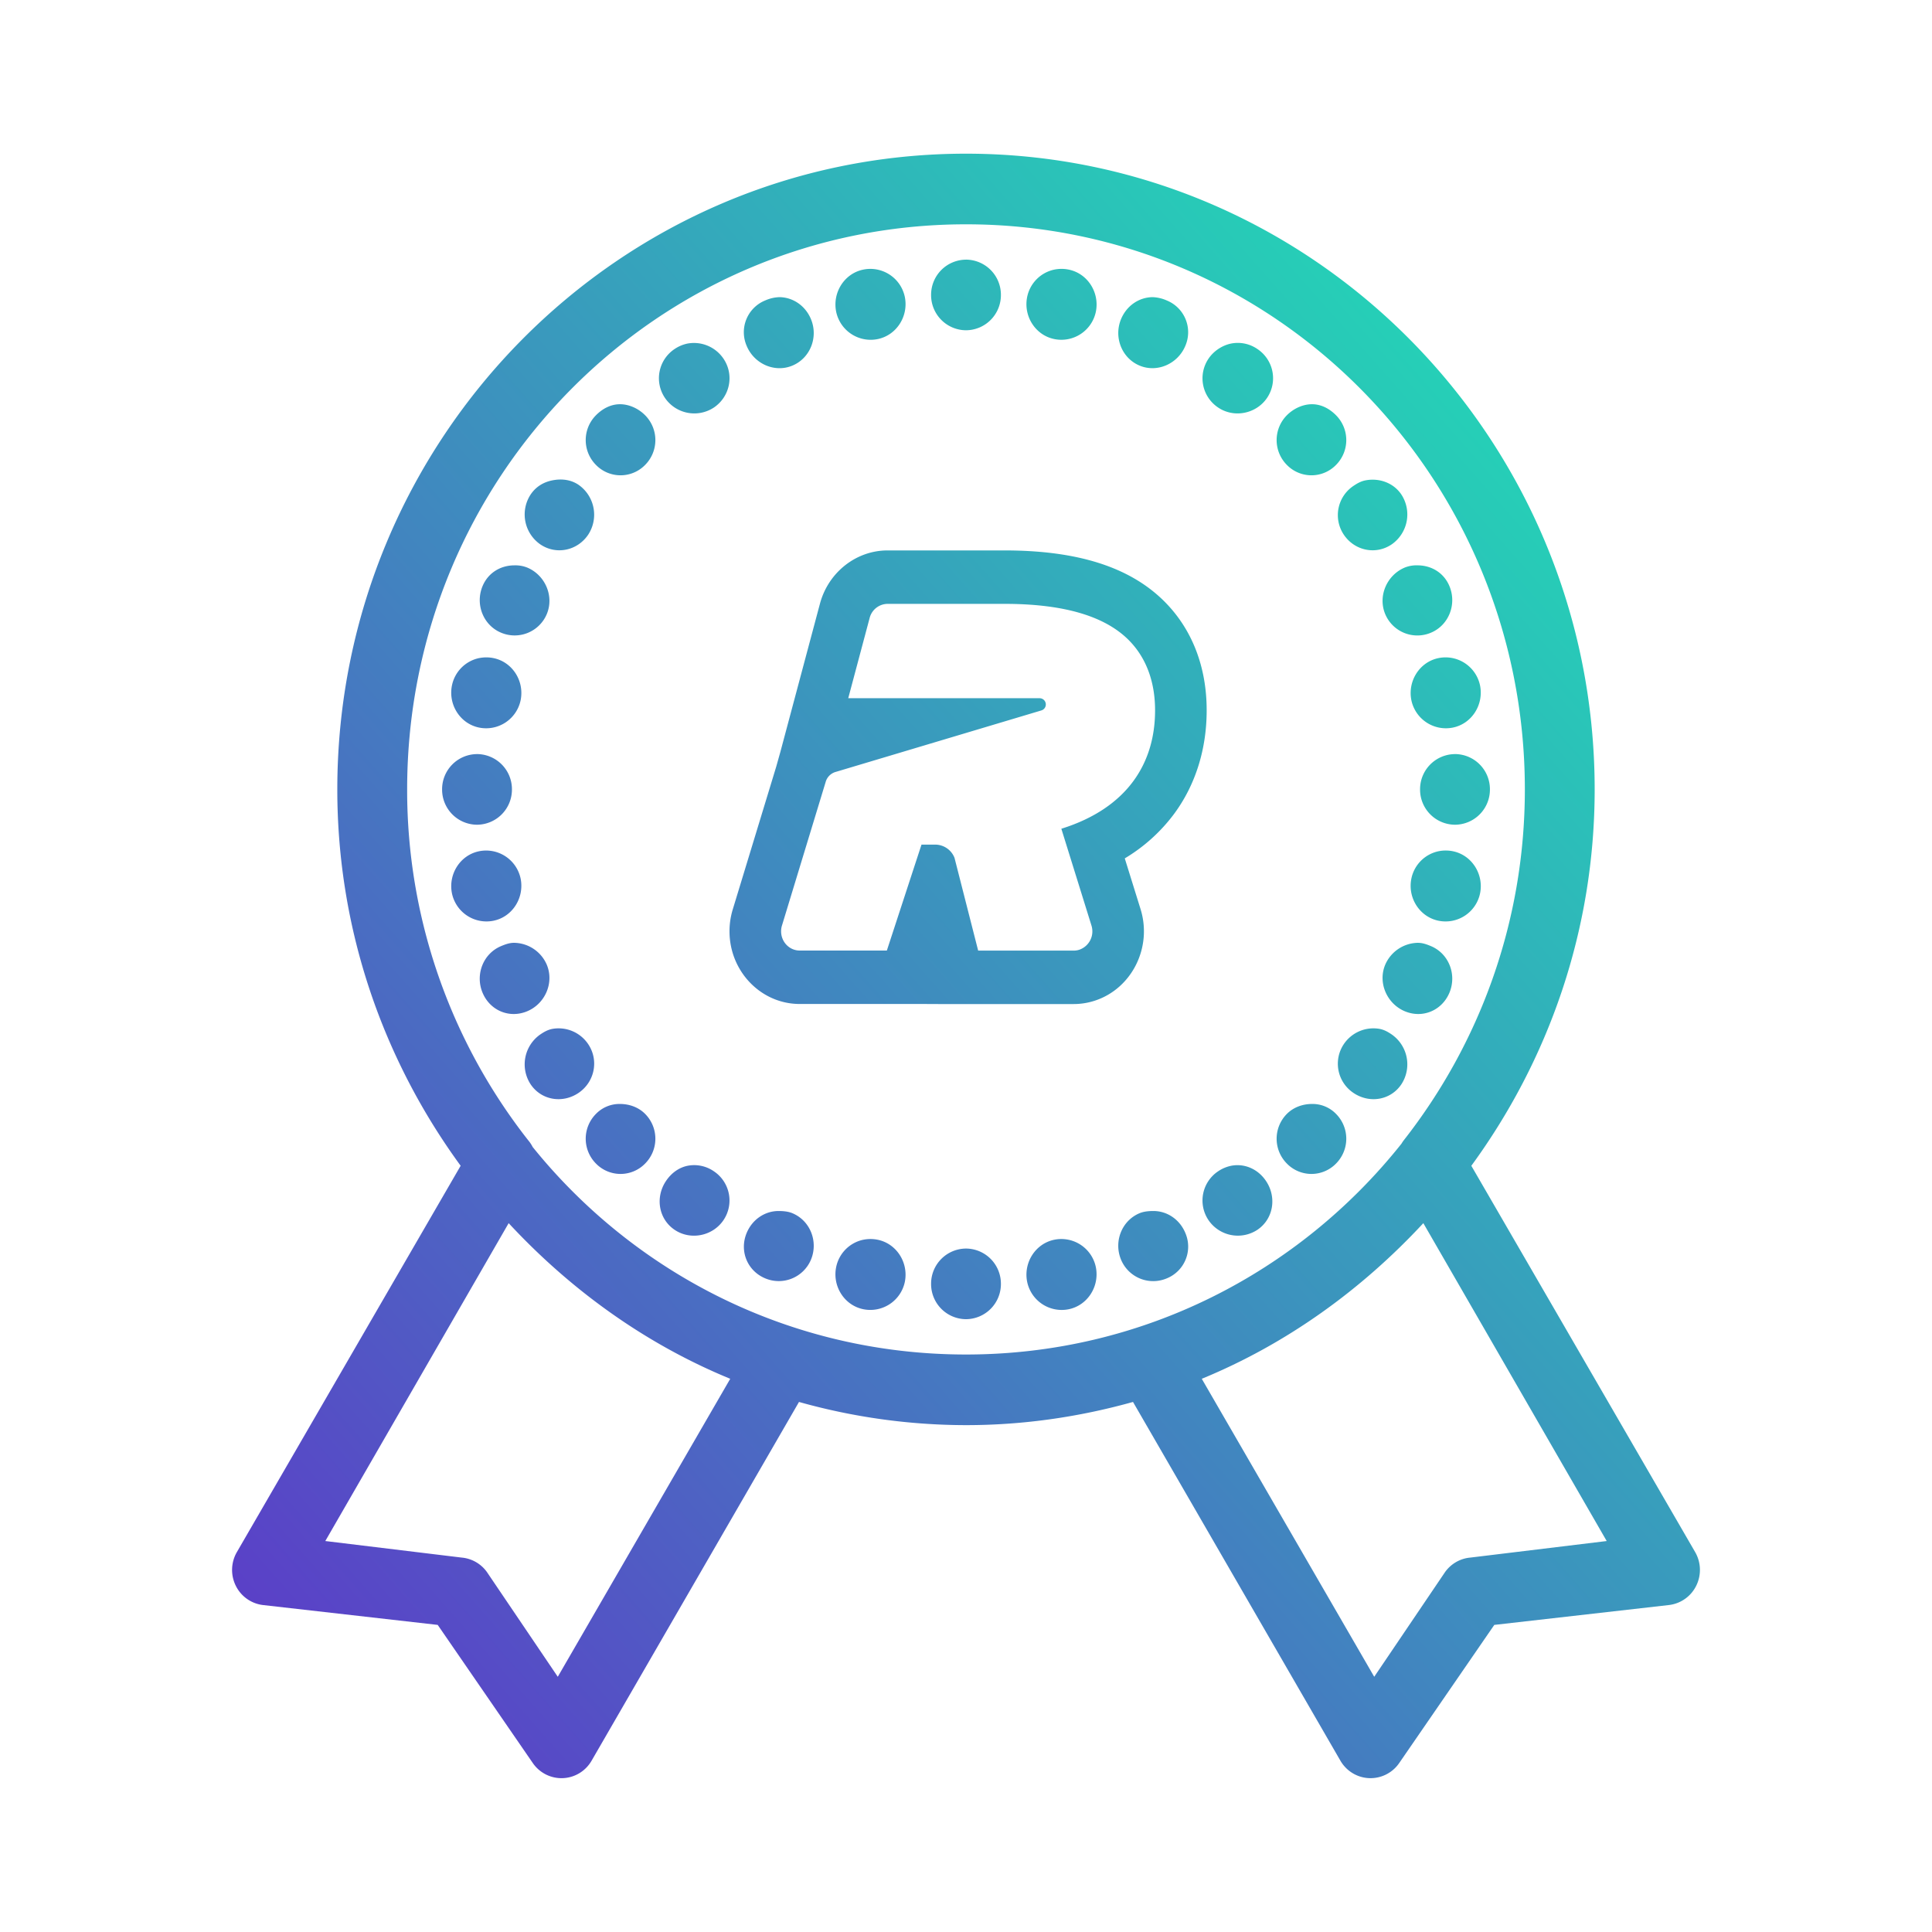 <svg xmlns="http://www.w3.org/2000/svg" width="88" height="88" viewBox="0 0 88 88">
    <defs>
        <linearGradient id="a" x1="1.656%" x2="97.807%" y1="98.344%" y2="2.193%">
            <stop offset="0%" stop-color="#5D39C8"/>
            <stop offset="100%" stop-color="#1DE7B4"/>
        </linearGradient>
    </defs>
    <path fill="url(#a)" fill-rule="nonzero" d="M34 0C18.203 0 5.364 12.983 5.364 28.957c0 6.424 2.106 12.335 5.618 17.142L.79 63.694a1.625 1.625 0 0 0-.051 1.534c.24.487.709.818 1.244.88l7.954.904 4.326 6.284c.308.454.825.716 1.37.696.544-.02 1.04-.32 1.314-.796l9.446-16.339A28.225 28.225 0 0 0 34 57.913c2.637 0 5.18-.379 7.607-1.056l9.446 16.339c.274.475.77.776 1.315.796a1.585 1.585 0 0 0 1.37-.696l4.325-6.284 7.954-.905a1.592 1.592 0 0 0 1.244-.879 1.625 1.625 0 0 0-.05-1.534L57.017 46.1c3.512-4.807 5.618-10.718 5.618-17.142C62.636 12.983 49.796 0 34 0zm0 3.217c14.077 0 25.455 11.505 25.455 25.74 0 6.05-2.075 11.596-5.519 15.986a1.61 1.61 0 0 0-.1.15c-4.662 5.86-11.805 9.603-19.836 9.603-7.968 0-15.073-3.671-19.737-9.451a1.61 1.61 0 0 0-.2-.302 25.812 25.812 0 0 1-5.518-15.986c0-14.235 11.378-25.74 25.455-25.74zm0 1.61a1.6 1.6 0 0 0-1.59 1.608A1.6 1.6 0 0 0 34 8.043a1.6 1.6 0 0 0 1.59-1.608A1.6 1.6 0 0 0 34 4.826zm-4.673.452c-.863.173-1.413 1.038-1.243 1.91a1.606 1.606 0 0 0 1.889 1.257c.862-.174 1.413-1.039 1.243-1.91a1.605 1.605 0 0 0-1.89-1.257zm8.7 0a1.598 1.598 0 0 0-1.243 1.256c-.172.872.38 1.737 1.243 1.91a1.605 1.605 0 0 0 1.89-1.256c.171-.872-.381-1.737-1.244-1.91a1.64 1.64 0 0 0-.646 0zM25.499 6.535a1.735 1.735 0 0 0-.647.151 1.561 1.561 0 0 0-.845 2.061c.337.822 1.275 1.246 2.088.905.812-.34 1.183-1.29.845-2.111-.253-.616-.822-1.001-1.441-1.006zm17.002 0c-.62.005-1.188.39-1.441 1.006-.336.82.033 1.77.845 2.111.811.34 1.75-.084 2.088-.905a1.562 1.562 0 0 0-.845-2.06 1.742 1.742 0 0 0-.647-.152zM21.322 8.647a1.65 1.65 0 0 0-.596.251 1.599 1.599 0 0 0-.448 2.212 1.618 1.618 0 0 0 2.238.453c.73-.494.935-1.474.447-2.212a1.624 1.624 0 0 0-1.64-.704zm24.759 0c-.4.08-.8.334-1.044.704a1.599 1.599 0 0 0 .447 2.211c.73.494 1.75.286 2.238-.452a1.599 1.599 0 0 0-.448-2.212 1.574 1.574 0 0 0-1.193-.251zm-27.84 2.765c-.408 0-.784.189-1.095.502a1.604 1.604 0 0 0 0 2.263 1.562 1.562 0 0 0 2.238 0 1.604 1.604 0 0 0 0-2.263c-.31-.313-.737-.502-1.144-.502zm31.519 0c-.407 0-.832.189-1.144.502a1.604 1.604 0 0 0 0 2.263 1.562 1.562 0 0 0 2.238 0 1.604 1.604 0 0 0 0-2.263c-.31-.313-.687-.502-1.094-.502zM15.158 14.88c-.4.08-.75.285-.995.654a1.66 1.66 0 0 0 .448 2.262c.73.494 1.699.286 2.187-.452a1.66 1.66 0 0 0-.447-2.262c-.365-.247-.794-.282-1.193-.202zm37.038 0c-.203.04-.364.128-.547.252a1.599 1.599 0 0 0-.447 2.212c.488.738 1.457.946 2.187.452a1.66 1.66 0 0 0 .448-2.262c-.367-.555-1.032-.772-1.641-.654zm-38.778 3.871c-.62.005-1.19.34-1.442.956-.336.82.034 1.77.845 2.11a1.588 1.588 0 0 0 2.088-.854c.337-.82-.082-1.772-.895-2.111a1.437 1.437 0 0 0-.596-.1zm41.164 0a1.432 1.432 0 0 0-.596.1c-.812.34-1.232 1.29-.895 2.112a1.586 1.586 0 0 0 2.088.855c.811-.34 1.182-1.29.845-2.111-.252-.616-.821-.951-1.442-.956zm-42.755 4.223a1.598 1.598 0 0 0-1.243 1.257c-.172.872.38 1.737 1.243 1.91a1.605 1.605 0 0 0 1.889-1.256c.172-.872-.38-1.737-1.243-1.91a1.64 1.64 0 0 0-.646 0zm43.7 0c-.862.174-1.413 1.039-1.243 1.91a1.607 1.607 0 0 0 1.89 1.257c.862-.173 1.412-1.038 1.242-1.91a1.606 1.606 0 0 0-1.889-1.257zm-43.8 4.374a1.6 1.6 0 0 0-1.59 1.609 1.6 1.6 0 0 0 1.59 1.608 1.6 1.6 0 0 0 1.591-1.608 1.6 1.6 0 0 0-1.59-1.61zm44.546 0a1.6 1.6 0 0 0-1.591 1.609 1.6 1.6 0 0 0 1.59 1.608 1.6 1.6 0 0 0 1.592-1.608 1.6 1.6 0 0 0-1.591-1.61zm-44.446 4.424c-.863.173-1.413 1.038-1.243 1.91a1.606 1.606 0 0 0 1.889 1.257c.862-.172 1.413-1.039 1.243-1.91a1.607 1.607 0 0 0-1.89-1.257zm43.7 0a1.598 1.598 0 0 0-1.243 1.257c-.172.871.38 1.736 1.243 1.91a1.605 1.605 0 0 0 1.89-1.257c.171-.87-.381-1.737-1.244-1.91a1.64 1.64 0 0 0-.646 0zm-42.11 4.172c-.206-.001-.393.066-.596.151-.811.34-1.182 1.29-.845 2.112.336.82 1.225 1.195 2.038.854.813-.34 1.232-1.29.895-2.111a1.646 1.646 0 0 0-1.491-1.006zm41.165 0a1.65 1.65 0 0 0-1.491 1.006c-.337.82.083 1.77.895 2.111.811.341 1.7-.034 2.038-.854.337-.823-.034-1.772-.845-2.112-.203-.085-.39-.152-.597-.15zm-39.424 3.921c-.203.04-.365.129-.547.252a1.66 1.66 0 0 0-.448 2.262c.489.738 1.458.896 2.188.402.73-.494.936-1.473.447-2.212a1.624 1.624 0 0 0-1.64-.704zm37.684 0a1.624 1.624 0 0 0-1.64.704 1.599 1.599 0 0 0 .447 2.212c.73.494 1.7.336 2.188-.402a1.66 1.66 0 0 0-.448-2.262c-.182-.123-.344-.212-.547-.252zM18.24 43.284a1.49 1.49 0 0 0-1.094.452 1.604 1.604 0 0 0 0 2.263 1.562 1.562 0 0 0 2.238 0 1.604 1.604 0 0 0 0-2.263c-.31-.313-.737-.452-1.144-.452zm31.52 0c-.407 0-.832.139-1.144.452a1.604 1.604 0 0 0 0 2.263 1.562 1.562 0 0 0 2.238 0 1.604 1.604 0 0 0 0-2.263 1.49 1.49 0 0 0-1.094-.452zm-28.438 2.815c-.4.08-.75.335-.994.704-.488.738-.332 1.718.398 2.212.73.494 1.749.286 2.237-.453a1.599 1.599 0 0 0-.447-2.211 1.574 1.574 0 0 0-1.194-.252zm24.759 0a1.65 1.65 0 0 0-.597.252 1.599 1.599 0 0 0-.447 2.212 1.618 1.618 0 0 0 2.237.452c.73-.494.886-1.474.398-2.212-.365-.554-.982-.821-1.591-.704zM25.449 48.16c-.62.005-1.189.39-1.442 1.006-.337.82.034 1.72.845 2.06a1.59 1.59 0 0 0 2.088-.854c.338-.82-.033-1.77-.845-2.111-.203-.085-.44-.102-.646-.1zm17.102 0c-.206-.001-.443.016-.646.1-.812.34-1.183 1.29-.845 2.112a1.587 1.587 0 0 0 2.088.855 1.561 1.561 0 0 0 .845-2.061c-.253-.617-.822-1.001-1.442-1.006zm-29.382.553c2.813 3.032 6.223 5.5 10.092 7.089l-7.855 13.573-3.231-4.776a1.587 1.587 0 0 0-1.144-.653l-6.214-.754 8.352-14.479zm41.662 0l8.352 14.479-6.214.754c-.457.04-.873.279-1.144.653l-3.231 4.776-7.855-13.573c3.87-1.59 7.279-4.057 10.092-7.089zm-25.504.754a1.598 1.598 0 0 0-1.243 1.257c-.172.872.38 1.737 1.243 1.91a1.605 1.605 0 0 0 1.889-1.256c.17-.872-.382-1.737-1.243-1.91a1.64 1.64 0 0 0-.646 0zm8.7 0c-.862.174-1.413 1.039-1.243 1.91a1.606 1.606 0 0 0 1.89 1.258c.862-.174 1.412-1.039 1.242-1.91a1.605 1.605 0 0 0-1.889-1.258zM34 49.87a1.6 1.6 0 0 0-1.59 1.608A1.6 1.6 0 0 0 34 53.087a1.6 1.6 0 0 0 1.59-1.609A1.6 1.6 0 0 0 34 49.87zM25.356 27.92l-1.98 6.503a3.415 3.415 0 0 0-.148.996c0 1.826 1.434 3.311 3.197 3.311h5.655l.664.003h6.163c.333 0 .663-.054.98-.16 1.678-.56 2.604-2.43 2.063-4.167l-.718-2.308a7.759 7.759 0 0 0 2.245-2.025c.973-1.315 1.487-2.949 1.485-4.723 0-1.978-.664-3.69-1.92-4.949-1.566-1.568-3.949-2.33-7.285-2.33h-5.33c-1.432 0-2.699.999-3.08 2.429l-.976 3.655-.823 3.082-.192.683zm10.4-7.415c2.826 0 4.62.613 5.651 1.645.854.856 1.205 1.995 1.205 3.202.003 2.391-1.247 4.451-4.269 5.396l1.37 4.404a.884.884 0 0 1-.546 1.105.82.82 0 0 1-.26.042h-4.353l-1.077-4.224a.946.946 0 0 0-.881-.604h-.623l-1.578 4.825h-3.97c-.468 0-.847-.392-.847-.877 0-.09.013-.179.04-.264l1.987-6.529a.663.663 0 0 1 .476-.471l9.349-2.795a.284.284 0 0 0-.083-.557h-8.711l.975-3.655a.852.852 0 0 1 .817-.643h5.329z" transform="translate(10 7)"/>
</svg>
